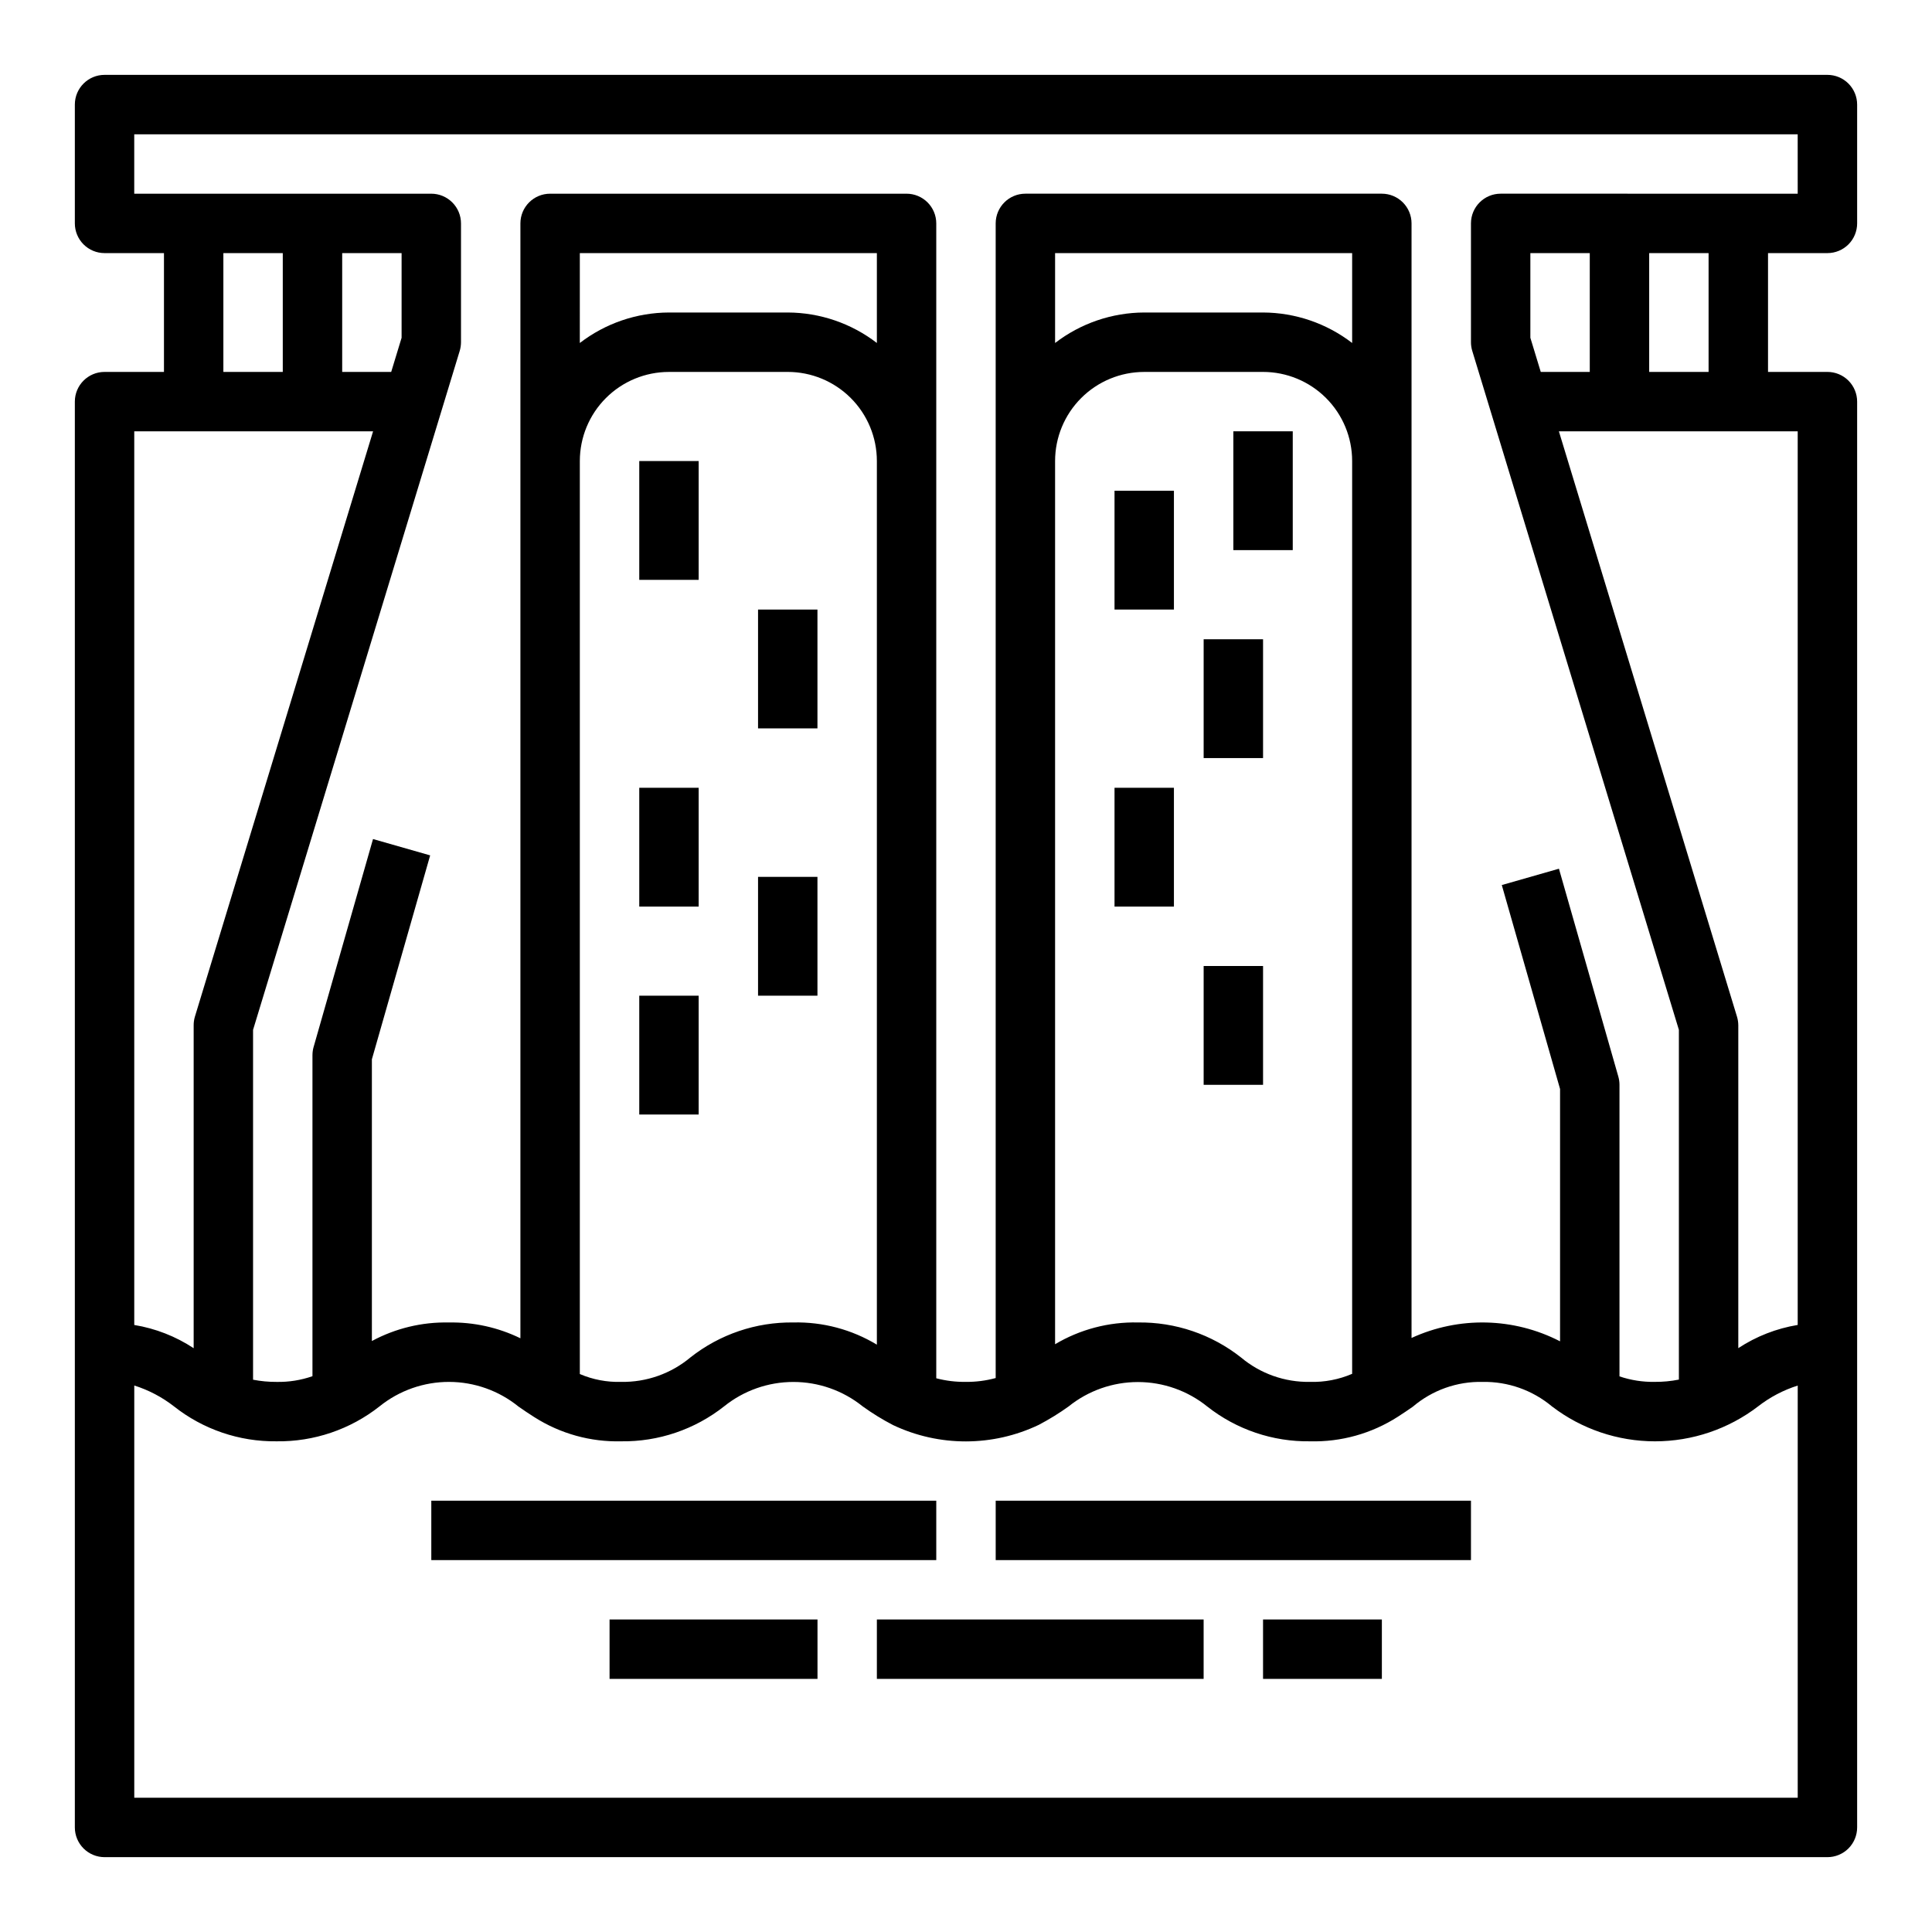 <?xml version="1.0" encoding="UTF-8"?>
<!-- Uploaded to: SVG Repo, www.svgrepo.com, Generator: SVG Repo Mixer Tools -->
<svg fill="#000000" width="800px" height="800px" version="1.1" viewBox="144 144 512 512" xmlns="http://www.w3.org/2000/svg">
 <g>
  <path d="m628.29 163.84h-456.58c-4.348 0-7.875 3.527-7.875 7.875v31.488c0 2.086 0.832 4.09 2.309 5.566 1.477 1.477 3.477 2.305 5.566 2.305h15.742v31.488h-15.742c-4.348 0-7.875 3.523-7.875 7.871v377.86c0 2.086 0.832 4.09 2.309 5.566 1.477 1.473 3.477 2.305 5.566 2.305h456.58c2.086 0 4.09-0.832 5.566-2.305 1.473-1.477 2.305-3.481 2.305-5.566v-377.86c0-2.086-0.832-4.09-2.305-5.566-1.477-1.477-3.481-2.305-5.566-2.305h-15.746v-31.488h15.746c2.086 0 4.09-0.828 5.566-2.305 1.473-1.477 2.305-3.481 2.305-5.566v-31.488c0-2.09-0.832-4.09-2.305-5.566-1.477-1.477-3.481-2.309-5.566-2.309zm-448.71 94.465h63.293l-47.23 155.15-0.004 0.004c-0.215 0.742-0.32 1.516-0.316 2.289v85.539c-4.754-3.137-10.121-5.234-15.742-6.156zm23.617-15.742v-31.488h15.742v31.488zm31.488 0v-31.488h15.742v22.441l-2.754 9.047zm385.73 275.52v102.34h-440.83v-109.25c3.797 1.199 7.352 3.066 10.492 5.508 7.738 6.125 17.348 9.402 27.215 9.281 9.895 0.137 19.531-3.137 27.301-9.266 5.219-4.203 11.723-6.488 18.422-6.477 6.703 0.012 13.199 2.32 18.402 6.543 1.371 0.945 2.746 1.898 4.273 2.852v-0.004c6.844 4.34 14.816 6.551 22.918 6.352 9.891 0.137 19.527-3.137 27.293-9.266 5.199-4.184 11.676-6.465 18.352-6.465s13.152 2.281 18.355 6.465c2.566 1.852 5.266 3.512 8.074 4.969 12.23 5.789 26.414 5.762 38.621-0.07 2.731-1.438 5.363-3.059 7.871-4.856 5.207-4.195 11.695-6.484 18.383-6.484s13.172 2.289 18.379 6.484c7.75 6.106 17.359 9.363 27.223 9.223 8.234 0.215 16.34-2.051 23.27-6.5 1.379-0.875 2.691-1.777 4-2.684 5.144-4.375 11.715-6.711 18.469-6.559 6.699-0.121 13.219 2.18 18.363 6.477 7.844 6.012 17.449 9.27 27.332 9.27 9.883 0 19.488-3.258 27.332-9.27 3.144-2.445 6.695-4.309 10.492-5.508zm-299.14-275.52h31.488c6.266 0 12.27 2.488 16.699 6.918 4.43 4.426 6.918 10.434 6.918 16.699v234.17c-6.664-4.023-14.34-6.062-22.121-5.883-9.891-0.133-19.527 3.141-27.293 9.266-5.141 4.301-11.664 6.602-18.363 6.481-3.758 0.109-7.488-0.598-10.941-2.078v-241.95c0-6.266 2.484-12.273 6.914-16.699 4.43-4.43 10.438-6.918 16.699-6.918zm-23.617-7.668 0.004-23.82h78.719v23.82c-6.773-5.211-15.07-8.047-23.617-8.078h-31.488c-8.543 0.031-16.844 2.867-23.613 8.078zm149.57 7.668h31.488c6.262 0 12.27 2.488 16.699 6.918 4.43 4.426 6.918 10.434 6.918 16.699v241.9c-3.527 1.516-7.344 2.246-11.18 2.133-6.668 0.117-13.152-2.18-18.262-6.465-7.769-6.137-17.418-9.414-27.316-9.281-7.719-0.176-15.328 1.824-21.965 5.766v-234.05c0-6.266 2.488-12.273 6.918-16.699 4.43-4.43 10.438-6.918 16.699-6.918zm-23.617-7.668v-23.82h78.723v23.82c-6.773-5.211-15.074-8.047-23.617-8.078h-31.488c-8.543 0.031-16.844 2.867-23.617 8.078zm196.8 23.41v236.82c-5.621 0.926-10.984 3.019-15.742 6.148v-85.531c-0.004-0.777-0.117-1.547-0.34-2.289l-47.207-155.15zm-68.094-15.742-2.754-9.047v-22.441h15.742v31.488zm28.734 0v-31.488h15.742v31.488zm39.359-47.23-78.719-0.004c-4.348 0-7.871 3.527-7.871 7.875v31.488c0 0.777 0.117 1.551 0.344 2.297l54.758 179.93v92.688c-2.098 0.418-4.234 0.621-6.375 0.605-3.184 0.059-6.352-0.434-9.367-1.457v-77.262c0-0.734-0.102-1.461-0.301-2.168l-15.742-55.105-15.145 4.328 15.441 54.047v66.871c-12.281-6.336-26.801-6.664-39.359-0.891v-295.37c0-2.09-0.828-4.09-2.305-5.566-1.477-1.477-3.481-2.309-5.566-2.309h-94.465c-4.348 0-7.871 3.527-7.871 7.875v305.99c-2.59 0.707-5.266 1.051-7.953 1.016-2.629 0.035-5.25-0.285-7.793-0.953v-306.05c0-2.09-0.828-4.09-2.305-5.566-1.477-1.477-3.477-2.309-5.566-2.309h-94.465c-4.348 0-7.871 3.527-7.871 7.875v295.45c-5.902-2.879-12.406-4.312-18.973-4.184-7.106-0.152-14.129 1.539-20.387 4.914v-74.66l15.445-54.043-15.145-4.328-15.742 55.105h-0.004c-0.199 0.707-0.297 1.434-0.301 2.164v85.082c-3.059 1.066-6.285 1.578-9.523 1.512-2.086 0.012-4.172-0.184-6.219-0.582v-92.711l54.766-179.94c0.223-0.742 0.336-1.516 0.34-2.289v-31.488c0-2.09-0.832-4.09-2.309-5.566-1.477-1.477-3.477-2.309-5.566-2.309h-78.719v-15.742h440.83z"/>
  <path d="m313.41 266.18h15.742v31.488h-15.742z"/>
  <path d="m470.85 258.3h15.742v31.488h-15.742z"/>
  <path d="m439.36 274.05h15.742v31.488h-15.742z"/>
  <path d="m462.98 313.41h15.742v31.488h-15.742z"/>
  <path d="m439.36 352.77h15.742v31.488h-15.742z"/>
  <path d="m462.98 400h15.742v31.488h-15.742z"/>
  <path d="m344.89 305.54h15.742v31.488h-15.742z"/>
  <path d="m313.41 407.87h15.742v31.488h-15.742z"/>
  <path d="m313.41 352.77h15.742v31.488h-15.742z"/>
  <path d="m344.89 376.38h15.742v31.488h-15.742z"/>
  <path d="m258.3 541.7h133.82v15.742h-133.82z"/>
  <path d="m407.87 541.7h125.95v15.742h-125.95z"/>
  <path d="m305.54 573.18h55.105v15.742h-55.105z"/>
  <path d="m376.38 573.18h86.594v15.742h-86.594z"/>
  <path d="m478.72 573.18h31.488v15.742h-31.488z"/>
 </g>
</svg>